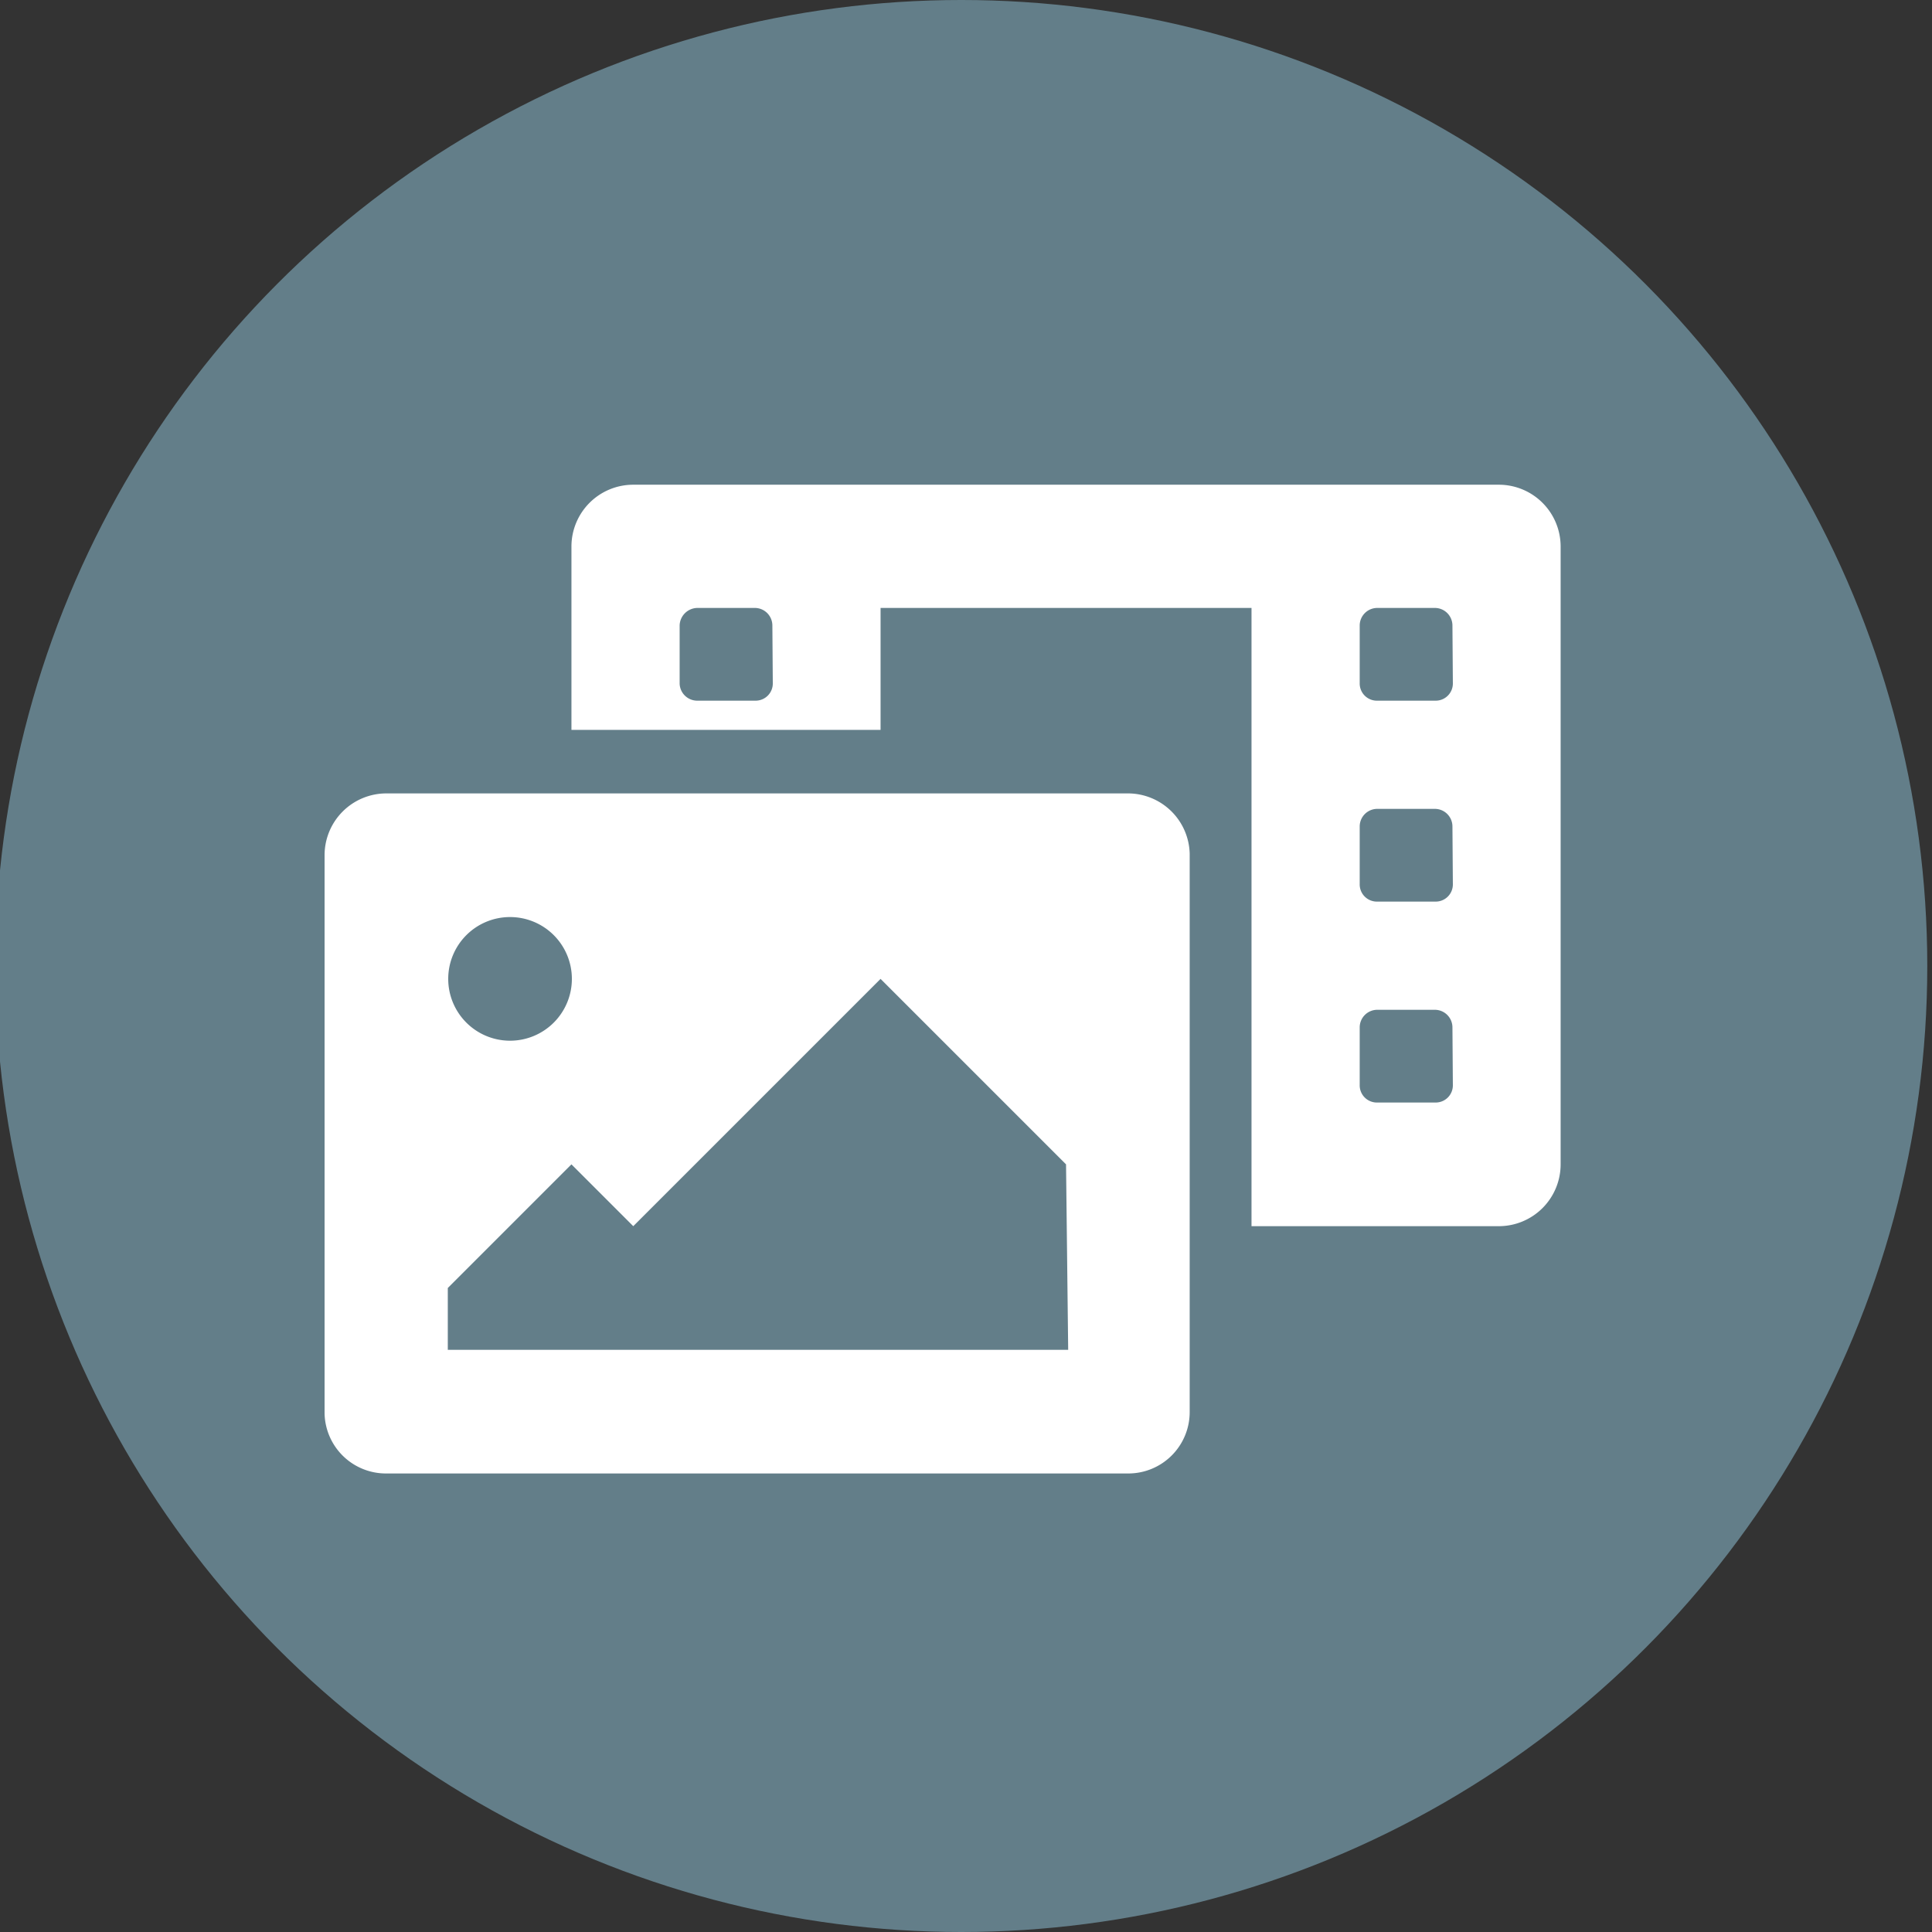 <?xml version="1.0" encoding="UTF-8"?> <svg xmlns="http://www.w3.org/2000/svg" id="Layer_1" data-name="Layer 1" viewBox="0 0 45 45"><rect x="0" y="0" width="45" height="45" fill="#333333" stroke="none"/><defs><style>.cls-1{fill:#637e89;}.cls-2{fill:#fff;}</style></defs><circle id="Ellipse_98" data-name="Ellipse 98" class="cls-1" cx="22.39" cy="22.5" r="22.5"></circle><path class="cls-2" d="M34.91,11.29H14.75a1.44,1.44,0,0,0-1.44,1.43V17h7.2V14.16h8.64v14.4h5.76a1.44,1.44,0,0,0,1.44-1.44V12.72A1.44,1.44,0,0,0,34.91,11.29ZM18,15.92a.4.4,0,0,1-.4.4H16.24a.41.41,0,0,1-.41-.4h0V14.57a.42.42,0,0,1,.41-.41h1.35a.41.41,0,0,1,.4.41Zm15.84,9.36a.4.4,0,0,1-.41.4H32.08a.4.4,0,0,1-.41-.4V23.93a.41.41,0,0,1,.41-.41h1.34a.41.41,0,0,1,.41.41Zm0-4.68a.4.4,0,0,1-.41.4H32.08a.4.4,0,0,1-.41-.4V19.25a.41.41,0,0,1,.41-.41h1.34a.41.41,0,0,1,.41.41Zm0-4.68a.4.4,0,0,1-.41.4H32.08a.4.4,0,0,1-.41-.4h0V14.57a.41.41,0,0,1,.41-.41h1.34a.41.41,0,0,1,.41.41Zm-7.56,2.56H9a1.44,1.44,0,0,0-1.44,1.44v13A1.43,1.43,0,0,0,9,34.32H26.27a1.43,1.43,0,0,0,1.44-1.44v-13A1.44,1.44,0,0,0,26.27,18.48Zm-14.4,2.88a1.44,1.44,0,1,1-1.44,1.44A1.44,1.44,0,0,1,11.87,21.36Zm13,10.08H10.43V30l2.88-2.88,1.44,1.44,5.76-5.76,4.32,4.32Z"></path></svg> 